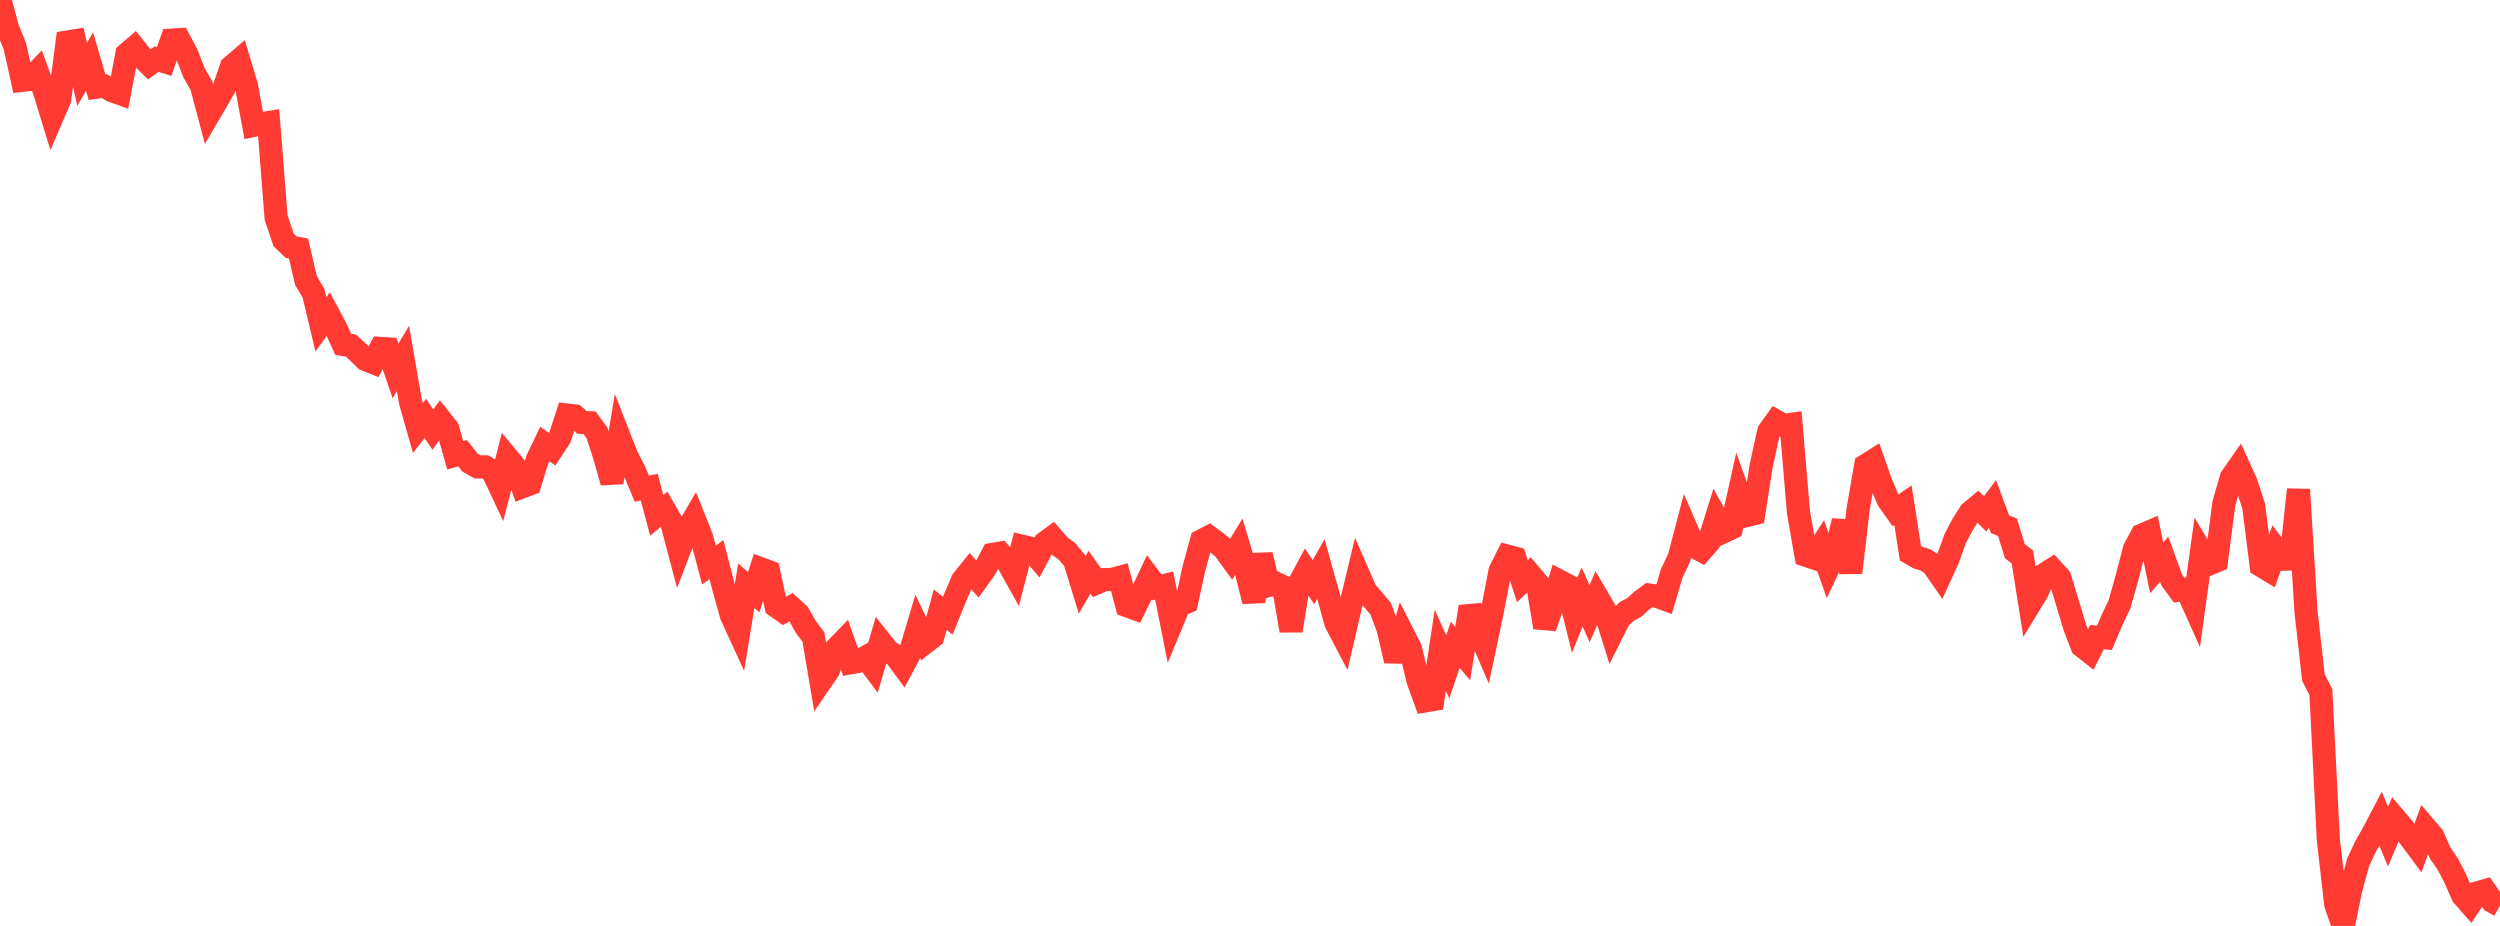 <?xml version="1.0" standalone="no"?>
<!DOCTYPE svg PUBLIC "-//W3C//DTD SVG 1.1//EN" "http://www.w3.org/Graphics/SVG/1.1/DTD/svg11.dtd">

<svg width="135" height="50" viewBox="0 0 135 50" preserveAspectRatio="none" 
  xmlns="http://www.w3.org/2000/svg"
  xmlns:xlink="http://www.w3.org/1999/xlink">


<polyline points="0.0, 0.0 0.403, 1.511 0.806, 2.502 1.209, 4.337 1.612, 4.29 2.015, 3.873 2.418, 4.981 2.821, 6.297 3.224, 5.362 3.627, 2.272 4.03, 2.206 4.433, 4.02 4.836, 3.323 5.239, 4.706 5.642, 4.651 6.045, 4.894 6.448, 5.038 6.851, 2.92 7.254, 2.573 7.657, 3.075 8.06, 3.476 8.463, 3.192 8.866, 3.32 9.269, 2.165 9.672, 2.139 10.075, 2.897 10.478, 3.925 10.881, 4.638 11.284, 6.162 11.687, 5.476 12.09, 4.777 12.493, 3.611 12.896, 3.264 13.299, 4.596 13.701, 6.769 14.104, 6.684 14.507, 6.618 14.91, 11.751 15.313, 12.953 15.716, 13.343 16.119, 13.421 16.522, 15.152 16.925, 15.824 17.328, 17.514 17.731, 16.959 18.134, 17.712 18.537, 18.601 18.94, 18.656 19.343, 19.023 19.746, 19.418 20.149, 19.579 20.552, 18.816 20.955, 18.841 21.358, 20.03 21.761, 19.359 22.164, 21.695 22.567, 23.11 22.97, 22.598 23.373, 23.197 23.776, 22.647 24.179, 23.155 24.582, 24.586 24.985, 24.474 25.388, 24.986 25.791, 25.214 26.194, 25.211 26.597, 25.445 27.0, 26.3 27.403, 24.717 27.806, 25.203 28.209, 26.285 28.612, 26.133 29.015, 24.82 29.418, 23.978 29.821, 24.257 30.224, 23.642 30.627, 22.413 31.03, 22.459 31.433, 22.812 31.836, 22.829 32.239, 23.378 32.642, 24.614 33.045, 26.047 33.448, 23.614 33.851, 24.64 34.254, 25.422 34.657, 26.384 35.06, 26.309 35.463, 27.829 35.866, 27.501 36.269, 28.198 36.672, 29.725 37.075, 28.68 37.478, 27.993 37.881, 29.002 38.284, 30.515 38.687, 30.217 39.09, 31.774 39.493, 33.227 39.896, 34.105 40.299, 31.629 40.701, 31.976 41.104, 30.721 41.507, 30.871 41.91, 32.734 42.313, 33.017 42.716, 32.787 43.119, 33.154 43.522, 33.868 43.925, 34.401 44.328, 36.784 44.731, 36.197 45.134, 35.049 45.537, 34.632 45.94, 35.786 46.343, 35.714 46.746, 35.491 47.149, 36.029 47.552, 34.647 47.955, 35.156 48.358, 35.41 48.761, 35.957 49.164, 35.196 49.567, 33.845 49.97, 34.687 50.373, 34.373 50.776, 32.921 51.179, 33.25 51.582, 32.256 51.985, 31.327 52.388, 30.826 52.791, 31.272 53.194, 30.707 53.597, 29.939 54.0, 29.87 54.403, 30.332 54.806, 31.057 55.209, 29.5 55.612, 29.596 56.015, 30.075 56.418, 29.317 56.821, 29.023 57.224, 29.491 57.627, 29.781 58.03, 30.27 58.433, 31.587 58.836, 30.898 59.239, 31.471 59.642, 31.296 60.045, 31.291 60.448, 31.182 60.851, 32.704 61.254, 32.852 61.657, 32.032 62.06, 31.183 62.463, 31.716 62.866, 31.62 63.269, 33.654 63.672, 32.684 64.075, 32.516 64.478, 30.674 64.881, 29.205 65.284, 28.994 65.687, 29.289 66.09, 29.622 66.493, 30.179 66.896, 29.522 67.299, 30.866 67.701, 32.468 68.104, 29.962 68.507, 31.615 68.91, 31.499 69.313, 31.694 69.716, 34.055 70.119, 31.579 70.522, 30.831 70.925, 31.437 71.328, 30.73 71.731, 32.165 72.134, 33.629 72.537, 34.399 72.94, 32.66 73.343, 30.992 73.746, 31.912 74.149, 32.386 74.552, 32.865 74.955, 33.947 75.358, 35.681 75.761, 34.234 76.164, 35.028 76.567, 36.735 76.97, 37.846 77.373, 37.778 77.776, 35.116 78.179, 36.011 78.582, 34.819 78.985, 35.295 79.388, 32.761 79.791, 33.915 80.194, 34.855 80.597, 32.946 81.0, 30.84 81.403, 30.032 81.806, 30.138 82.209, 31.384 82.612, 31.001 83.015, 31.478 83.418, 33.879 83.821, 32.726 84.224, 31.39 84.627, 31.599 85.03, 33.231 85.433, 32.234 85.836, 33.137 86.239, 32.219 86.642, 32.907 87.045, 34.193 87.448, 33.39 87.851, 33.012 88.254, 32.801 88.657, 32.43 89.06, 32.133 89.463, 32.193 89.866, 32.341 90.269, 30.971 90.672, 30.121 91.075, 28.581 91.478, 29.506 91.881, 29.726 92.284, 29.267 92.687, 27.971 93.09, 28.704 93.493, 28.516 93.896, 26.702 94.299, 27.842 94.701, 27.743 95.104, 25.152 95.507, 23.311 95.91, 22.744 96.313, 22.971 96.716, 22.917 97.119, 27.668 97.522, 29.985 97.925, 30.12 98.328, 29.5 98.731, 30.654 99.134, 29.8 99.537, 28.135 99.94, 30.921 100.343, 27.465 100.746, 25.139 101.149, 24.884 101.552, 26.031 101.955, 26.989 102.358, 27.559 102.761, 27.285 103.164, 29.877 103.567, 30.11 103.97, 30.233 104.373, 30.501 104.776, 31.086 105.179, 30.201 105.582, 29.084 105.985, 28.317 106.388, 27.678 106.791, 27.341 107.194, 27.748 107.597, 27.215 108.0, 28.311 108.403, 28.469 108.806, 29.769 109.209, 30.073 109.612, 32.613 110.015, 31.95 110.418, 31.006 110.821, 30.752 111.224, 31.192 111.627, 32.499 112.03, 33.843 112.433, 34.887 112.836, 35.203 113.239, 34.406 113.642, 34.439 114.045, 33.49 114.448, 32.643 114.851, 31.23 115.254, 29.657 115.657, 28.901 116.06, 28.727 116.463, 30.667 116.866, 30.197 117.269, 31.311 117.672, 31.866 118.075, 31.806 118.478, 32.704 118.881, 29.79 119.284, 30.459 119.687, 30.291 120.09, 27.178 120.493, 25.787 120.896, 25.211 121.299, 26.098 121.701, 27.337 122.104, 30.546 122.507, 30.788 122.91, 29.664 123.313, 30.198 123.716, 30.188 124.119, 26.436 124.522, 33.011 124.925, 36.584 125.328, 37.375 125.731, 45.362 126.134, 48.856 126.537, 50.0 126.94, 48.027 127.343, 46.558 127.746, 45.697 128.149, 44.993 128.552, 44.22 128.955, 45.179 129.358, 44.225 129.761, 44.697 130.164, 45.259 130.567, 45.802 130.97, 44.69 131.373, 45.164 131.776, 46.076 132.179, 46.657 132.582, 47.435 132.985, 48.356 133.388, 48.814 133.791, 48.208 134.194, 48.095 134.597, 48.68 135.0, 48.907" fill="none" stroke="#ff3a33" stroke-width="1.25"/>

</svg>